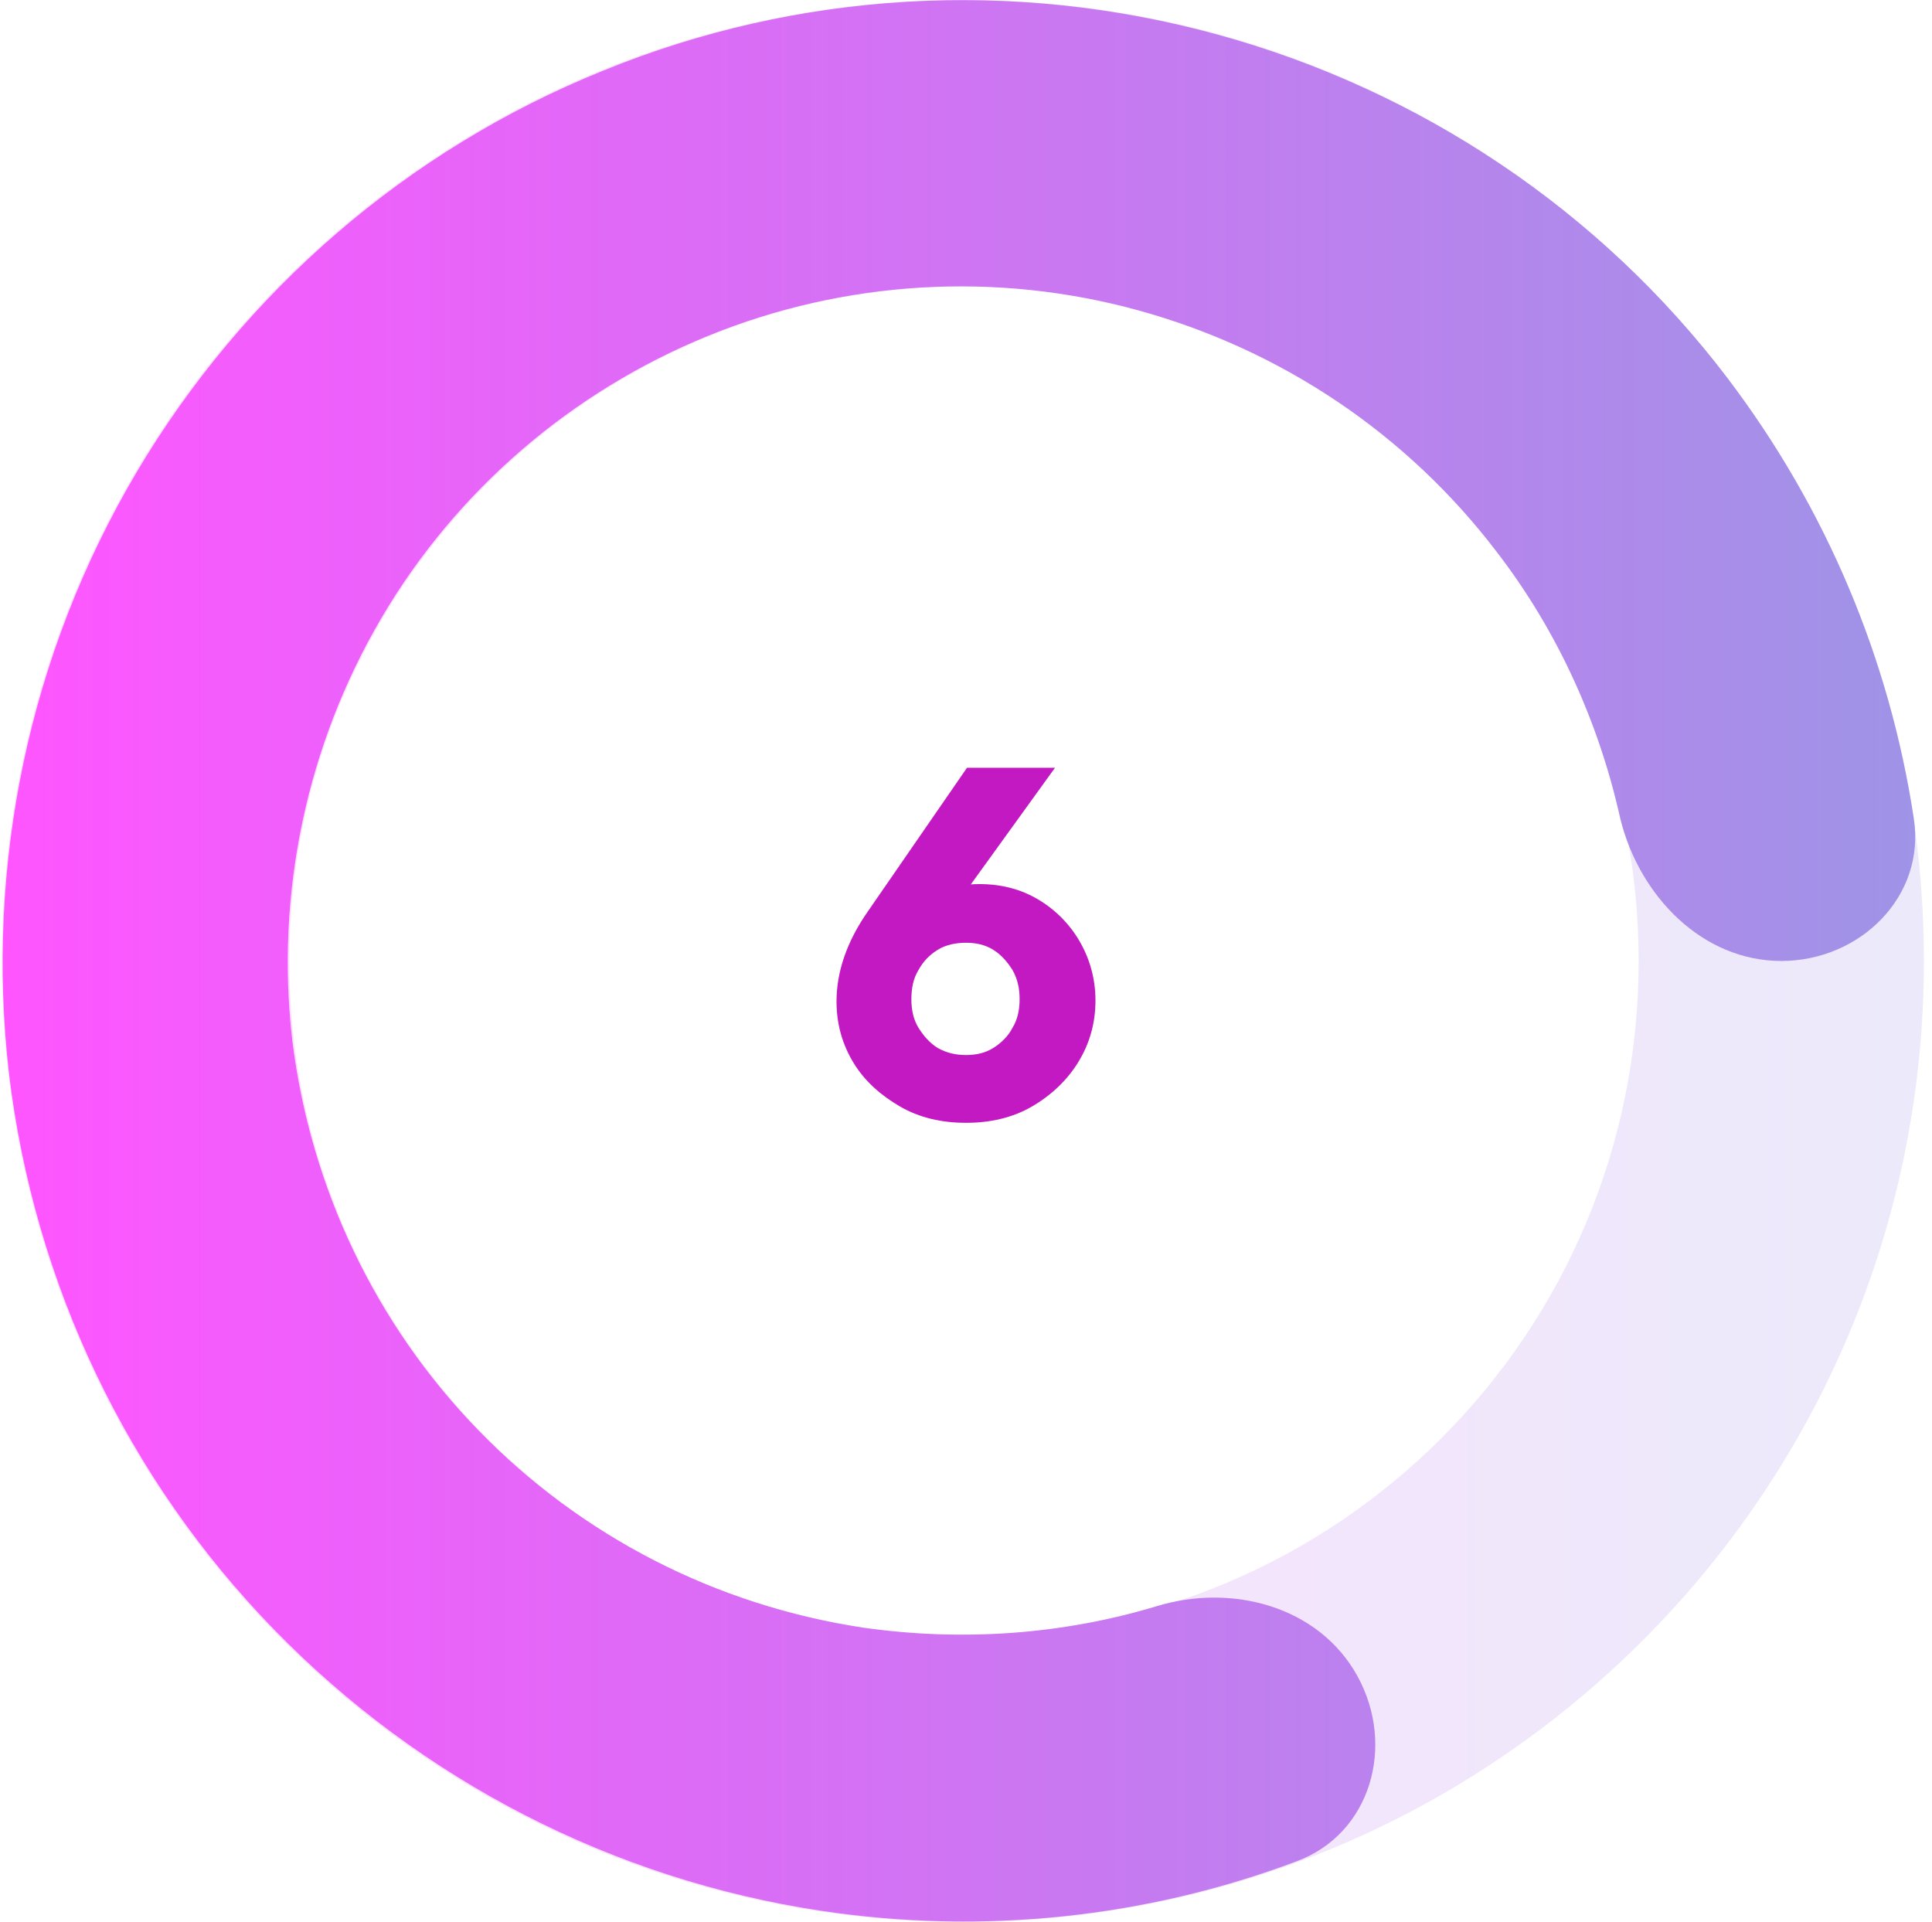 <?xml version="1.0" encoding="utf-8"?>
<!-- Generator: Adobe Illustrator 27.7.0, SVG Export Plug-In . SVG Version: 6.00 Build 0)  -->
<svg version="1.1" id="Layer_1" xmlns="http://www.w3.org/2000/svg" xmlns:xlink="http://www.w3.org/1999/xlink" x="0px" y="0px"
	 viewBox="0 0 191 190" style="enable-background:new 0 0 191 190;" xml:space="preserve">
<style type="text/css">
	.st0{opacity:0.2;fill:url(#SVGID_1_);enable-background:new    ;}
	.st1{fill:url(#SVGID_00000096757829820669159390000015347022539862928299_);}
	.st2{enable-background:new    ;}
	.st3{fill:#C319C3;}
</style>
<linearGradient id="SVGID_1_" gradientUnits="userSpaceOnUse" x1="0.2" y1="1399" x2="401.698" y2="1399" gradientTransform="matrix(1 0 0 1 0 -1304)">
	<stop  offset="0" style="stop-color:#FF55FF"/>
	<stop  offset="1" style="stop-color:#36D8CC"/>
</linearGradient>
<path class="st0" d="M190.2,95c0,52.5-42.5,95-95,95s-95-42.5-95-95s42.5-95,95-95S190.2,42.5,190.2,95z M28.6,95
	c0,36.8,29.8,66.7,66.7,66.7S162,131.9,162,95c0-36.8-29.8-66.7-66.7-66.7S28.6,58.2,28.6,95z"/>
<linearGradient id="SVGID_00000100382095639294980030000009997567887856720769_" gradientUnits="userSpaceOnUse" x1="0.261" y1="1398.986" x2="395.276" y2="1398.986" gradientTransform="matrix(1 0 0 1 0 -1304)">
	<stop  offset="0" style="stop-color:#FF55FF"/>
	<stop  offset="1" style="stop-color:#36D8CC"/>
</linearGradient>
<path style="fill:url(#SVGID_00000100382095639294980030000009997567887856720769_);" d="M176.1,95c7.8,0,14.3-6.4,13.1-14.1
	c-2.4-15.8-8.7-30.7-18.4-43.5c-12.6-16.6-30.4-28.5-50.5-34S78.9-0.9,59.6,7c-19.3,7.8-35.5,21.8-46.1,39.7s-15,38.8-12.6,59.5
	c2.5,20.7,11.7,40,26.2,54.9c14.5,14.9,33.5,24.7,54.1,27.8c15.9,2.4,32.1,0.7,47-4.9c7.3-2.7,9.8-11.4,6-18.3
	c-3.8-6.9-12.4-9.2-19.9-6.9c-9.3,2.8-19.2,3.5-29,2.1c-14.5-2.2-27.8-9-38-19.5s-16.6-24-18.4-38.5c-1.7-14.5,1.4-29.2,8.8-41.8
	S56.5,38.7,70,33.2s28.5-6.4,42.6-2.5s26.5,12.2,35.4,23.9c6,7.8,10.1,16.9,12.2,26.4C162.1,88.6,168.3,95,176.1,95z"/>
<g class="st2">
	<path class="st3" d="M95.5,111c-2.4,0-4.6-0.5-6.5-1.6s-3.5-2.5-4.6-4.3c-1.1-1.8-1.7-3.8-1.7-6.1c0-2.9,1-5.9,3.1-8.9l9.8-14.2
		h8.7L93.4,91l-2.9,0.2c0.5-0.8,0.9-1.5,1.4-2c0.5-0.6,1.2-1,1.9-1.3s1.8-0.5,3-0.5c2.2,0,4.1,0.5,5.8,1.5c1.7,1,3.1,2.4,4.1,4.1
		c1,1.7,1.6,3.7,1.6,5.9c0,2.3-0.6,4.3-1.7,6.1c-1.1,1.8-2.7,3.3-4.6,4.4C100.1,110.5,97.9,111,95.5,111z M95.5,104.3
		c1,0,1.9-0.2,2.7-0.7c0.8-0.5,1.5-1.2,1.9-2c0.5-0.8,0.7-1.8,0.7-2.8c0-1.1-0.2-2-0.7-2.9c-0.5-0.8-1.1-1.5-1.9-2
		c-0.8-0.5-1.7-0.7-2.7-0.7c-1,0-2,0.2-2.8,0.7c-0.8,0.5-1.4,1.1-1.9,2c-0.5,0.8-0.7,1.8-0.7,2.9c0,1,0.2,2,0.7,2.8
		c0.5,0.8,1.1,1.5,1.9,2C93.6,104.1,94.5,104.3,95.5,104.3z"/>
</g>
</svg>
